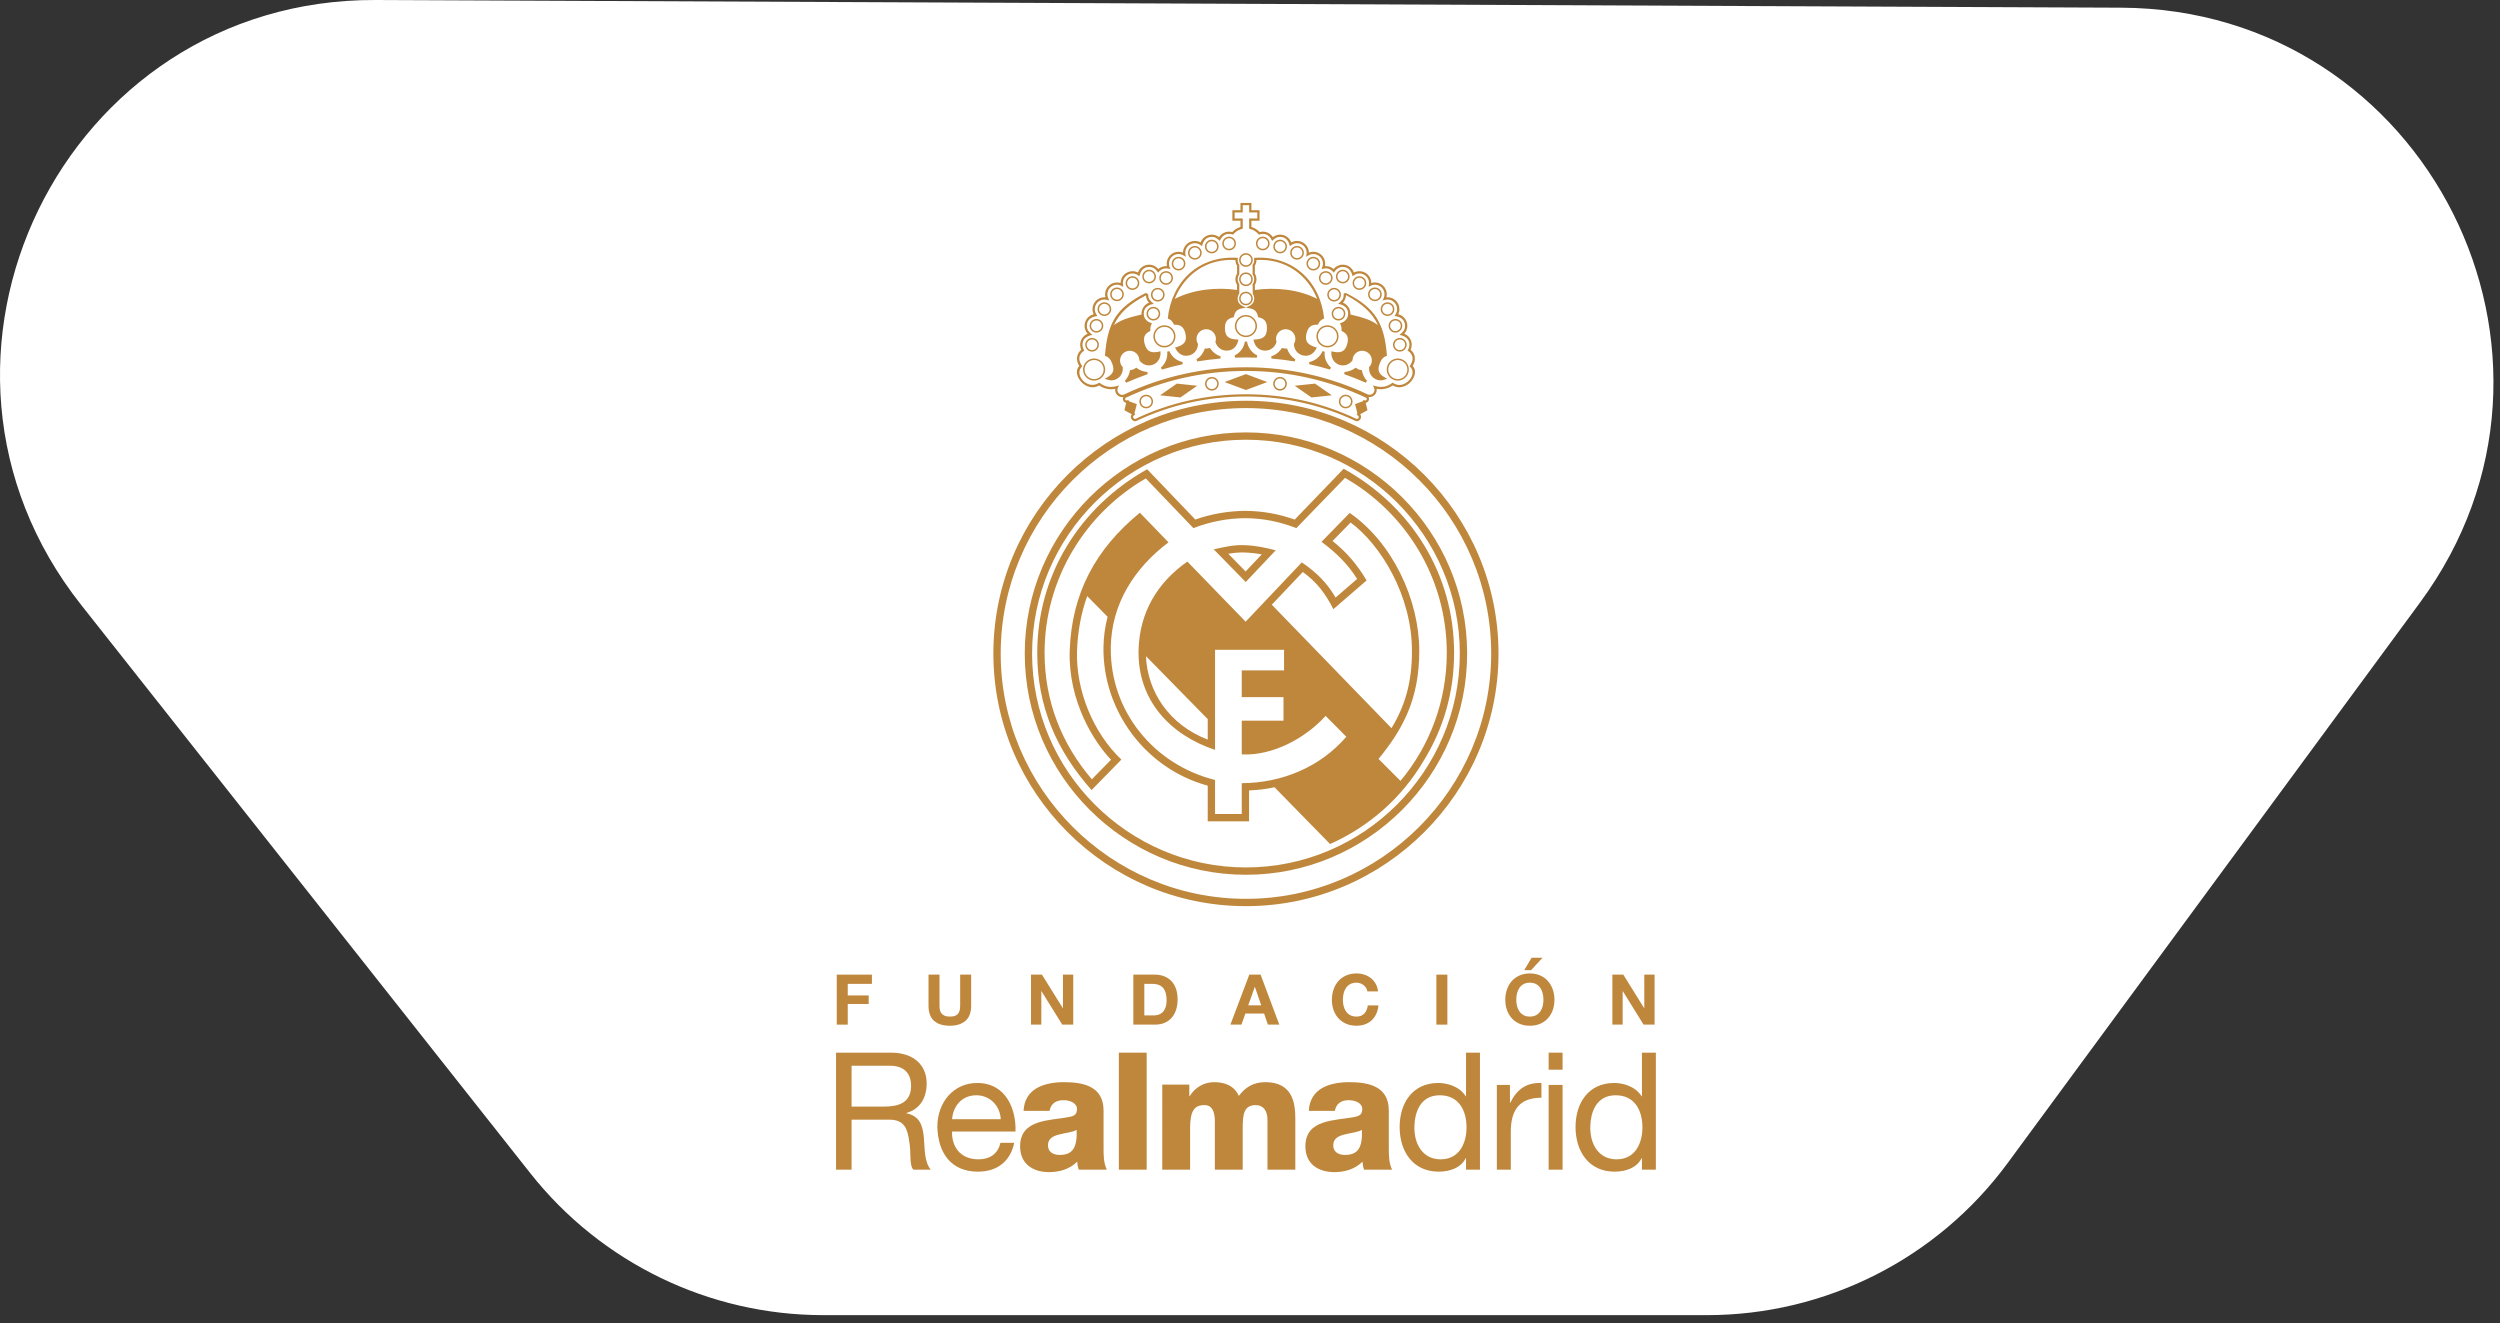 <svg width="308" height="163" viewBox="0 0 308 163" fill="none" xmlns="http://www.w3.org/2000/svg">
<rect x="0" y="0" width="308" height="163" fill="#333333" stroke="none"/>
<path d="M261.315 0.947C298.933 1.112 320.458 43.903 298.166 74.205L247.347 143.285C238.678 155.068 224.922 162.026 210.294 162.026H101.432C87.362 162.026 74.066 155.588 65.342 144.549L9.997 74.523C-13.899 44.287 7.751 -0.169 46.289 0L261.315 0.947Z" fill="white"/>
<path d="M103 129.687H109.783C112.488 129.687 114.165 131.162 114.165 133.465C114.165 135.2 113.397 136.634 111.662 137.119V137.157C113.337 137.482 113.679 138.713 113.819 140.125C113.943 141.541 113.859 143.114 114.669 144.104H112.528C111.983 143.519 112.288 141.964 112.005 140.55C111.801 139.137 111.46 137.945 109.6 137.945H104.915V144.104H103V129.687ZM108.917 136.331C110.711 136.331 112.246 135.865 112.246 133.765C112.246 132.354 111.478 131.302 109.681 131.302H104.915V136.331H108.917Z" fill="#BF873C"/>
<path d="M124.95 140.793C124.483 143.096 122.829 144.348 120.487 144.348C117.155 144.348 115.58 142.046 115.479 138.852C115.479 135.723 117.539 133.422 120.383 133.422C124.081 133.422 125.21 136.875 125.109 139.401H117.294C117.235 141.216 118.263 142.83 120.547 142.83C121.96 142.83 122.95 142.145 123.252 140.793H124.95ZM123.292 137.887C123.212 136.25 121.979 134.938 120.284 134.938C118.488 134.938 117.418 136.291 117.295 137.887H123.292Z" fill="#BF873C"/>
<path d="M126.103 136.855C126.165 135.482 126.808 134.594 127.737 134.05C128.667 133.523 129.881 133.322 131.07 133.322C133.554 133.322 135.959 133.867 135.959 136.834V141.417C135.959 142.309 135.959 143.274 136.359 144.104H132.907C132.786 143.779 132.746 143.457 132.706 143.114C131.814 144.042 130.506 144.407 129.252 144.407C127.254 144.407 125.678 143.398 125.678 141.235C125.678 137.826 129.395 138.085 131.774 137.602C132.363 137.482 132.684 137.28 132.684 136.635C132.684 135.848 131.734 135.542 131.029 135.542C130.08 135.542 129.475 135.969 129.311 136.855L126.103 136.855ZM130.546 142.287C132.179 142.287 132.724 141.359 132.644 139.198C132.16 139.502 131.27 139.56 130.523 139.764C129.757 139.944 129.11 140.269 129.11 141.094C129.11 141.944 129.776 142.287 130.546 142.287Z" fill="#BF873C"/>
<path d="M137.842 129.687H141.27V144.103H137.842V129.687Z" fill="#BF873C"/>
<path d="M143.189 133.625H146.524V135.059H146.564C147.188 134.009 148.3 133.322 149.572 133.322C150.883 133.322 152.052 133.747 152.621 135.018C153.449 133.906 154.476 133.322 155.892 133.322C159.223 133.322 159.585 135.847 159.585 137.843V144.103H156.152V137.945C156.152 136.813 155.607 136.148 154.717 136.148C153.245 136.148 153.102 137.28 153.102 138.975V144.103H149.67V138.146C149.67 136.915 149.308 136.148 148.381 136.148C147.15 136.148 146.621 136.855 146.621 138.997V144.104H143.19L143.189 133.625Z" fill="#BF873C"/>
<path d="M161.248 136.855C161.311 135.482 161.955 134.594 162.883 134.05C163.813 133.523 165.023 133.322 166.216 133.322C168.699 133.322 171.101 133.867 171.101 136.834V141.417C171.101 142.309 171.101 143.274 171.505 144.104H168.051C167.933 143.779 167.892 143.457 167.852 143.114C166.961 144.042 165.648 144.407 164.398 144.407C162.398 144.407 160.824 143.398 160.824 141.235C160.824 137.826 164.539 138.085 166.92 137.602C167.504 137.482 167.83 137.28 167.83 136.635C167.83 135.848 166.882 135.542 166.172 135.542C165.228 135.542 164.618 135.969 164.456 136.855L161.248 136.855ZM165.69 142.287C167.326 142.287 167.872 141.359 167.79 139.198C167.307 139.502 166.417 139.56 165.669 139.764C164.904 139.944 164.256 140.269 164.256 141.094C164.255 141.944 164.922 142.287 165.69 142.287Z" fill="#BF873C"/>
<path d="M182.33 144.103H180.614V142.689H180.573C180.008 143.84 178.676 144.348 177.243 144.348C174.031 144.348 172.436 141.804 172.436 138.852C172.436 135.906 174.01 133.422 177.204 133.422C178.272 133.422 179.805 133.827 180.574 135.059H180.614V129.687H182.331V144.103H182.33ZM177.484 142.83C179.786 142.83 180.676 140.854 180.676 138.895C180.676 136.834 179.746 134.938 177.383 134.938C175.04 134.938 174.254 136.936 174.254 138.976C174.254 140.934 175.264 142.83 177.484 142.83Z" fill="#BF873C"/>
<path d="M184.412 133.663H186.026V135.865H186.064C186.894 134.188 188.045 133.363 189.902 133.422V135.24C187.138 135.24 186.129 136.814 186.129 139.458V144.104H184.412V133.663Z" fill="#BF873C"/>
<path d="M192.509 131.788H190.793V129.687H192.509V131.788ZM190.793 133.663H192.509V144.104H190.793V133.663Z" fill="#BF873C"/>
<path d="M204.001 144.103H202.287V142.689H202.246C201.681 143.84 200.348 144.348 198.913 144.348C195.705 144.348 194.107 141.804 194.107 138.852C194.107 135.906 195.684 133.422 198.873 133.422C199.942 133.422 201.477 133.827 202.246 135.059H202.288V129.687H204.001V144.103H204.001ZM199.158 142.83C201.456 142.83 202.346 140.854 202.346 138.895C202.346 136.834 201.416 134.938 199.054 134.938C196.715 134.938 195.924 136.936 195.924 138.976C195.924 140.934 196.934 142.83 199.158 142.83Z" fill="#BF873C"/>
<path d="M184.616 80.522C184.616 97.643 170.656 111.638 153.5 111.638C136.345 111.638 122.383 97.643 122.383 80.522C122.383 63.369 136.345 49.373 153.5 49.373C170.656 49.373 184.616 63.369 184.616 80.522ZM183.714 80.522C183.714 63.865 170.156 50.276 153.5 50.276C136.844 50.276 123.287 63.865 123.287 80.522C123.287 97.145 136.843 110.736 153.5 110.736C170.157 110.736 183.714 97.145 183.714 80.522ZM127.153 80.522C127.153 95.016 139.005 106.869 153.5 106.869C167.994 106.869 179.849 95.015 179.849 80.522C179.849 65.996 167.994 54.174 153.5 54.174C139.005 54.174 127.153 65.996 127.153 80.522ZM126.249 80.522C126.249 65.498 138.509 53.272 153.5 53.272C168.491 53.272 180.751 65.498 180.751 80.522C180.751 95.514 168.493 107.772 153.5 107.772C138.507 107.772 126.249 95.514 126.249 80.522ZM156.687 74.501L171.432 89.709C173.106 86.941 173.953 84.101 173.953 80.195C173.953 73.362 170.116 67.134 166.395 64.373L164.17 66.65C165.94 68.057 167.214 69.575 168.366 71.509L164.27 75.048C163.294 73.131 162.268 71.748 160.505 70.469L156.687 74.501ZM175.368 93.77C172.707 98.279 168.671 101.849 163.864 103.984L161.476 101.544L157.018 96.989C156 97.21 154.954 97.344 153.885 97.379V101.188H148.792V96.792C141.134 94.719 135.848 87.552 135.947 79.763C135.964 78.467 136.14 77.203 136.456 75.99L133.944 73.439C133.186 75.546 132.772 77.807 132.688 80.21C132.542 85.031 134.656 90.262 138.156 93.582L134.482 97.336C130.158 92.471 127.789 87.005 127.789 80.425C127.789 70.82 133.057 62.441 141.331 57.812L147.265 64.009C149.221 63.303 151.455 62.937 153.503 62.937C155.713 62.969 157.718 63.366 159.505 64.017L165.539 57.748C173.887 62.378 179.145 70.764 179.145 80.425C179.144 85.341 177.83 89.785 175.368 93.77ZM148.792 88.594L141.181 80.837C141.36 85.187 144.014 89.281 148.792 91.119V88.594ZM159.912 64.855L159.706 65.061C157.644 64.272 155.714 63.87 153.497 63.839C151.268 63.839 149.105 64.266 147.025 65.063L141.164 58.941C133.733 63.235 128.692 71.284 128.692 80.424C128.692 86.457 130.848 91.727 134.517 96.009L136.878 93.597C134.836 91.476 131.595 86.451 131.787 80.18C132.035 73.083 134.969 67.64 140.432 63.168L143.959 66.815C139.784 69.962 136.916 74.376 136.85 79.774C136.749 87.635 142.176 94.219 149.693 96.091V100.286H152.984V96.488C157.917 96.456 162.612 94.541 165.866 90.769L163.317 88.196C160.847 90.933 156.793 93.139 152.984 92.941V88.785H158.127V85.887L152.984 85.888V82.594H158.194V80.056H149.693V92.386C144.12 90.527 140.15 86.25 140.271 80.12C140.372 75.5 142.561 71.785 146.284 69.186L153.462 76.593L160.382 69.285C162.135 70.476 163.485 71.772 164.54 73.621L167.2 71.325C166.005 69.433 164.594 68.086 162.81 66.749L166.286 63.192C171.556 66.837 174.854 73.878 174.854 80.195C174.854 86.094 172.875 89.788 169.835 93.499L172.541 96.205C176.117 91.914 178.243 86.427 178.243 80.424C178.243 71.217 173.199 63.167 165.706 58.874L159.912 64.855ZM149.533 67.681C150.756 67.404 152.025 67.106 153.288 67.163C154.638 67.205 155.871 67.454 157.166 67.801L153.473 71.705L149.533 67.681ZM151.327 68.225L153.46 70.404L155.449 68.303C154.738 68.164 154.007 68.088 153.254 68.065C152.766 68.043 152.059 68.102 151.327 68.225ZM168.519 48.596C169.042 48.79 169.506 48.246 169.278 47.77L169.14 47.483C170.071 47.769 170.759 47.768 171.57 47.144C172.217 47.583 172.816 47.495 173.408 47.035C173.986 46.581 174.338 45.694 173.658 45.124C174.191 44.431 174.197 43.681 173.415 43.187C173.554 42.949 173.645 42.763 173.645 42.477C173.645 41.691 173.06 41.392 172.41 41.255C172.8 40.951 173.102 40.688 173.102 40.138C173.102 39.338 172.483 39.002 171.801 38.937C171.988 38.653 172.126 38.449 172.126 38.087C172.126 37.432 171.595 36.901 170.941 36.901C170.735 36.901 170.54 36.968 170.344 37.022C170.463 36.759 170.574 36.56 170.574 36.261C170.574 35.607 170.042 35.076 169.39 35.076C169.073 35.076 168.882 35.191 168.612 35.33C168.634 35.188 168.667 35.024 168.667 34.876C168.667 34.221 168.135 33.69 167.48 33.69C167.12 33.69 166.911 33.829 166.633 34.026C166.496 33.405 166.149 32.887 165.429 32.887C164.899 32.887 164.597 33.175 164.332 33.587C164.049 33.273 163.787 33.062 163.335 33.062C163.156 33.062 162.982 33.113 162.809 33.154C162.9 32.92 162.986 32.738 162.986 32.481C162.986 31.826 162.457 31.295 161.801 31.295C161.428 31.295 161.216 31.451 160.913 31.638C160.938 31.491 160.98 31.303 160.98 31.146C160.98 30.491 160.45 29.961 159.795 29.961C159.418 29.961 159.2 30.114 158.915 30.326C158.778 29.705 158.435 29.187 157.712 29.187C157.272 29.187 157.021 29.386 156.731 29.677C156.501 29.182 156.177 28.814 155.576 28.814C155.404 28.814 155.264 28.854 155.102 28.909C154.736 28.49 154.411 28.305 153.896 28.174V26.915L154.896 26.916V26.179H153.896V25.28H153.106V26.179H152.108V26.916L153.106 26.915V28.174C152.591 28.306 152.267 28.49 151.901 28.909C151.74 28.854 151.602 28.814 151.428 28.814C150.827 28.814 150.503 29.182 150.271 29.677C149.98 29.386 149.732 29.187 149.291 29.187C148.569 29.187 148.225 29.706 148.088 30.327C147.804 30.114 147.586 29.961 147.208 29.961C146.553 29.961 146.023 30.492 146.023 31.146C146.023 31.304 146.069 31.497 146.094 31.641C145.793 31.455 145.576 31.296 145.202 31.296C144.548 31.296 144.015 31.827 144.015 32.482C144.015 32.737 144.103 32.921 144.194 33.155C144.021 33.113 143.847 33.062 143.669 33.062C143.215 33.062 142.953 33.274 142.67 33.587C142.406 33.176 142.105 32.888 141.575 32.888C140.854 32.888 140.508 33.404 140.374 34.025C140.094 33.831 139.882 33.69 139.522 33.69C138.869 33.69 138.338 34.221 138.338 34.876C138.338 35.023 138.375 35.19 138.398 35.33C138.129 35.194 137.928 35.076 137.615 35.076C136.959 35.076 136.429 35.607 136.429 36.261C136.429 36.56 136.538 36.759 136.658 37.023C136.462 36.969 136.267 36.902 136.061 36.902C135.407 36.902 134.876 37.432 134.876 38.087C134.876 38.449 135.015 38.653 135.204 38.937C134.522 39.002 133.899 39.337 133.899 40.139C133.899 40.688 134.201 40.951 134.592 41.256C133.942 41.393 133.359 41.692 133.359 42.477C133.359 42.763 133.447 42.95 133.586 43.188C132.805 43.682 132.812 44.432 133.344 45.124C132.213 46.073 133.937 48.158 135.435 47.144C136.244 47.768 136.932 47.77 137.861 47.483C137.733 47.753 137.581 47.983 137.726 48.288C137.869 48.598 138.209 48.729 138.508 48.589C143.065 46.44 148.133 45.247 153.502 45.247C158.872 45.247 163.963 46.447 168.519 48.596ZM139.434 51.042L138.525 50.537L138.748 49.629C138.41 49.588 138.237 49.179 138.398 48.913C138.018 48.977 137.642 48.773 137.471 48.407C137.393 48.245 137.371 48.072 137.393 47.906C136.705 48.045 135.988 47.889 135.421 47.487C133.825 48.447 131.937 46.155 132.965 45.086C132.512 44.4 132.626 43.553 133.215 43.098C133.127 42.91 133.078 42.699 133.078 42.478C133.078 41.862 133.459 41.335 133.997 41.118C133.762 40.86 133.619 40.516 133.619 40.139C133.619 39.45 134.096 38.872 134.737 38.717C134.647 38.526 134.595 38.313 134.595 38.088C134.595 37.278 135.253 36.624 136.06 36.624L136.196 36.63C136.165 36.513 136.148 36.389 136.148 36.263C136.148 35.453 136.803 34.798 137.613 34.798C137.768 34.798 137.918 34.823 138.057 34.867C138.063 34.062 138.716 33.412 139.521 33.412C139.766 33.412 139.995 33.473 140.196 33.577C140.4 33.012 140.938 32.609 141.575 32.609C142.03 32.609 142.437 32.818 142.705 33.146C142.962 32.921 143.299 32.784 143.668 32.784L143.769 32.788C143.747 32.69 143.736 32.588 143.736 32.483C143.736 31.673 144.392 31.017 145.2 31.017C145.393 31.017 145.575 31.055 145.743 31.122C145.757 30.325 146.408 29.683 147.207 29.683C147.464 29.683 147.707 29.75 147.917 29.867C148.122 29.308 148.659 28.909 149.29 28.909C149.63 28.909 149.943 29.024 150.191 29.217C150.45 28.808 150.907 28.537 151.427 28.537C151.562 28.537 151.69 28.555 151.814 28.589C152.051 28.337 152.345 28.139 152.676 28.013L152.826 27.962V27.197H151.827V25.9H152.826V25H154.176V25.9H155.176V27.195H154.176V27.96L154.324 28.012C154.656 28.138 154.95 28.335 155.189 28.587C155.311 28.554 155.44 28.535 155.576 28.535C156.097 28.535 156.553 28.807 156.811 29.216C157.06 29.023 157.373 28.907 157.711 28.907C158.343 28.907 158.879 29.307 159.085 29.866C159.296 29.748 159.536 29.681 159.794 29.681C160.596 29.681 161.245 30.324 161.259 31.121C161.428 31.053 161.61 31.016 161.801 31.016C162.613 31.016 163.266 31.672 163.266 32.481C163.266 32.586 163.256 32.688 163.234 32.787L163.335 32.782C163.705 32.782 164.04 32.92 164.298 33.144C164.565 32.818 164.971 32.607 165.43 32.607C166.063 32.607 166.602 33.012 166.806 33.575C167.007 33.471 167.236 33.411 167.48 33.411C168.286 33.411 168.941 34.061 168.947 34.865C169.085 34.821 169.235 34.797 169.391 34.797C170.199 34.797 170.855 35.452 170.855 36.261C170.855 36.388 170.837 36.511 170.806 36.629L170.941 36.622C171.752 36.622 172.406 37.277 172.406 38.086C172.406 38.311 172.356 38.524 172.264 38.715C172.908 38.87 173.385 39.448 173.385 40.138C173.385 40.515 173.241 40.858 173.007 41.117C173.546 41.333 173.925 41.861 173.925 42.476C173.925 42.698 173.876 42.909 173.786 43.097C174.377 43.552 174.491 44.4 174.035 45.084C174.688 45.761 174.124 46.83 173.581 47.255C173.045 47.672 172.306 47.921 171.58 47.486C171.013 47.888 170.298 48.044 169.608 47.904C169.692 48.487 169.176 48.997 168.602 48.91C168.764 49.176 168.594 49.587 168.255 49.629L168.476 50.536L167.568 51.041C167.687 51.189 167.718 51.399 167.632 51.583C167.519 51.826 167.241 51.972 166.969 51.846C162.877 49.916 158.327 48.851 153.501 48.851C148.676 48.851 144.126 49.916 140.035 51.846C139.762 51.972 139.484 51.825 139.37 51.583C139.283 51.4 139.315 51.19 139.434 51.042ZM140.058 49.786L139.773 50.901L139.86 51.092C139.808 51.116 139.751 51.144 139.702 51.18C139.618 51.253 139.561 51.336 139.621 51.464C139.684 51.597 139.809 51.642 139.915 51.593C144.042 49.645 148.634 48.572 153.5 48.572C158.367 48.572 162.958 49.645 167.088 51.593C167.296 51.691 167.652 51.332 167.14 51.092L167.228 50.9L166.942 49.786L167.911 49.43L167.983 49.275C168.059 49.31 168.128 49.327 168.182 49.332C168.443 49.358 168.424 49.06 168.295 48.999C163.8 46.88 158.801 45.701 153.5 45.701C148.201 45.701 143.202 46.88 138.706 48.999C138.578 49.059 138.564 49.353 138.82 49.332C138.875 49.327 138.939 49.312 139.017 49.275L139.089 49.43L140.058 49.786ZM162.278 36.825C161.123 33.917 158.418 31.825 154.799 32.033C154.799 32.287 154.725 32.526 154.599 32.728V33.711C154.725 33.913 154.799 34.15 154.799 34.406C154.799 34.661 154.725 34.9 154.599 35.101V35.725C157.09 35.372 160.003 35.635 162.278 36.825ZM152.482 32.032C152.482 32.265 152.554 32.453 152.682 32.643V33.796C152.554 33.985 152.482 34.172 152.482 34.405C152.482 34.638 152.554 34.826 152.682 35.015V36.169C152.554 36.359 152.482 36.547 152.482 36.778C152.482 37.461 152.988 37.666 153.5 37.892C154.013 37.666 154.519 37.46 154.519 36.778C154.519 36.565 154.453 36.368 154.342 36.205L154.317 35.015C154.447 34.825 154.519 34.638 154.519 34.405C154.519 34.172 154.447 33.986 154.317 33.796V32.642C154.447 32.452 154.519 32.265 154.519 32.032C154.519 31.944 154.505 31.858 154.492 31.77C159.259 31.421 162.666 34.658 163.134 39.237C162.707 39.404 162.554 39.593 162.359 40.011C161.536 39.964 161.165 40.296 160.967 41.058C160.691 42.136 161.21 42.547 162.233 42.819C161.923 43.522 161.304 43.993 160.49 43.783C159.832 43.615 159.423 43.043 159.407 42.381C159.523 42.183 159.589 41.983 159.589 41.753C159.589 41.094 159.056 40.56 158.398 40.56C157.739 40.56 157.205 41.094 157.205 41.753C157.205 41.885 157.229 42.007 157.268 42.133C157.078 42.761 156.547 43.2 155.874 43.2C155.033 43.2 154.551 42.589 154.428 41.831C155.487 41.824 156.09 41.554 156.09 40.441C156.09 39.655 155.812 39.24 155.005 39.082C154.819 38.097 154.322 38.037 153.5 37.902C152.679 38.037 152.18 38.098 151.997 39.082C151.19 39.24 150.91 39.655 150.91 40.441C150.91 41.554 151.517 41.824 152.576 41.831C152.45 42.589 151.969 43.2 151.128 43.2C150.455 43.2 149.924 42.761 149.737 42.133C149.773 42.008 149.798 41.884 149.798 41.753C149.798 41.094 149.264 40.56 148.605 40.56C147.948 40.56 147.413 41.094 147.413 41.753C147.413 41.983 147.48 42.184 147.594 42.382C147.579 43.044 147.17 43.615 146.512 43.784C145.698 43.994 145.077 43.522 144.77 42.819C145.792 42.548 146.311 42.136 146.035 41.059C145.837 40.296 145.465 39.965 144.643 40.011C144.447 39.592 144.293 39.404 143.868 39.238C144.337 34.662 147.743 31.421 152.506 31.77C152.495 31.857 152.482 31.945 152.482 32.032ZM152.203 32.032C148.582 31.824 145.878 33.918 144.724 36.826C146.995 35.647 149.917 35.36 152.405 35.723V35.1C152.276 34.9 152.203 34.661 152.203 34.406C152.203 34.15 152.276 33.912 152.405 33.711V32.728C152.276 32.526 152.203 32.288 152.203 32.032ZM166.939 45.36L167.023 45.299C167.185 45.421 167.32 45.509 167.521 45.561C167.605 45.582 167.691 45.591 167.778 45.602C167.874 46.118 168.058 46.537 168.419 46.924L168.259 47.147C167.395 46.764 166.511 46.413 165.61 46.097L165.647 45.825C166.116 45.795 166.568 45.63 166.939 45.36ZM153.361 42.082H153.638C153.745 42.84 154.235 43.478 154.9 43.797L154.834 44.064C154.393 44.047 153.948 44.039 153.5 44.039C153.054 44.039 152.611 44.047 152.166 44.064L152.101 43.797C152.768 43.477 153.254 42.841 153.361 42.082ZM138.743 47.148L138.583 46.925C138.944 46.537 139.127 46.119 139.223 45.602C139.56 45.558 139.686 45.519 139.98 45.299C140.404 45.61 140.824 45.791 141.355 45.825L141.392 46.097C140.492 46.414 139.607 46.765 138.743 47.148ZM145.699 44.601L145.701 44.875C144.84 45.062 143.991 45.28 143.152 45.527L143.021 45.287C143.577 44.811 143.882 44.081 143.8 43.326L144.068 43.257C144.359 43.959 144.98 44.453 145.699 44.601ZM147.507 44.529L147.409 44.273C147.923 43.945 148.237 43.506 148.44 42.937L148.608 42.944C148.768 42.944 148.899 42.909 149.051 42.863C149.389 43.364 149.805 43.712 150.385 43.9L150.355 44.172C149.394 44.254 148.444 44.373 147.507 44.529ZM156.646 44.172L156.616 43.9C157.195 43.711 157.611 43.363 157.952 42.863C158.103 42.909 158.233 42.944 158.393 42.944L158.561 42.937C158.763 43.506 159.078 43.945 159.593 44.272L159.494 44.528C158.557 44.373 157.605 44.254 156.646 44.172ZM163.979 45.287L163.847 45.527C163.011 45.279 162.163 45.062 161.3 44.874L161.301 44.601C162.022 44.453 162.643 43.959 162.932 43.257L163.2 43.326C163.118 44.081 163.424 44.811 163.979 45.287ZM163.836 40.302C163.208 40.141 162.566 40.519 162.406 41.148C162.244 41.776 162.621 42.417 163.25 42.578C163.88 42.741 164.521 42.362 164.682 41.733C164.844 41.103 164.466 40.463 163.836 40.302ZM163.883 40.12C164.611 40.307 165.051 41.05 164.864 41.78C164.676 42.509 163.934 42.947 163.205 42.76C162.474 42.573 162.037 41.83 162.223 41.101C162.411 40.371 163.154 39.933 163.883 40.12ZM164.905 37.993C164.544 37.993 164.249 38.285 164.249 38.647C164.249 39.008 164.544 39.301 164.905 39.301C165.267 39.301 165.561 39.008 165.561 38.647C165.561 38.285 165.267 37.993 164.905 37.993ZM164.905 37.805C165.37 37.805 165.747 38.182 165.747 38.647C165.747 39.111 165.37 39.488 164.905 39.488C164.44 39.488 164.062 39.111 164.062 38.647C164.062 38.182 164.44 37.805 164.905 37.805ZM164.362 35.652C164.001 35.652 163.706 35.946 163.706 36.307C163.706 36.668 164.001 36.961 164.362 36.961C164.722 36.961 165.016 36.668 165.016 36.307C165.016 35.946 164.723 35.652 164.362 35.652ZM164.362 35.465C164.826 35.465 165.204 35.842 165.204 36.307C165.204 36.772 164.826 37.149 164.362 37.149C163.897 37.149 163.519 36.772 163.519 36.307C163.519 35.842 163.897 35.465 164.362 35.465ZM172.461 41.823C172.098 41.823 171.806 42.116 171.806 42.477C171.806 42.838 172.099 43.132 172.461 43.132C172.822 43.132 173.113 42.839 173.113 42.477C173.113 42.116 172.822 41.823 172.461 41.823ZM172.461 41.635C172.925 41.635 173.301 42.012 173.301 42.477C173.301 42.942 172.925 43.318 172.461 43.318C171.994 43.318 171.617 42.943 171.617 42.477C171.617 42.012 171.994 41.635 172.461 41.635ZM171.919 39.484C171.556 39.484 171.264 39.776 171.264 40.138C171.264 40.501 171.558 40.793 171.919 40.793C172.279 40.793 172.573 40.501 172.573 40.138C172.573 39.777 172.279 39.484 171.919 39.484ZM171.919 39.297C172.384 39.297 172.76 39.673 172.76 40.139C172.76 40.604 172.384 40.981 171.919 40.981C171.452 40.981 171.076 40.604 171.076 40.139C171.076 39.673 171.452 39.297 171.919 39.297ZM170.94 37.432C170.58 37.432 170.288 37.725 170.288 38.087C170.288 38.447 170.58 38.741 170.94 38.741C171.304 38.741 171.596 38.447 171.596 38.087C171.596 37.725 171.304 37.432 170.94 37.432ZM170.94 37.244C171.408 37.244 171.783 37.621 171.783 38.087C171.783 38.551 171.408 38.928 170.94 38.928C170.476 38.928 170.098 38.551 170.098 38.087C170.098 37.621 170.476 37.244 170.94 37.244ZM169.389 35.607C169.027 35.607 168.735 35.9 168.735 36.261C168.735 36.623 169.027 36.916 169.389 36.916C169.75 36.916 170.042 36.624 170.042 36.261C170.042 35.9 169.75 35.607 169.389 35.607ZM169.389 35.419C169.855 35.419 170.229 35.796 170.229 36.261C170.229 36.727 169.855 37.103 169.389 37.103C168.924 37.103 168.546 36.727 168.546 36.261C168.546 35.796 168.924 35.419 169.389 35.419ZM167.479 34.221C167.117 34.221 166.825 34.513 166.825 34.875C166.825 35.237 167.117 35.529 167.479 35.529C167.841 35.529 168.135 35.236 168.135 34.875C168.135 34.514 167.841 34.221 167.479 34.221ZM167.479 34.033C167.945 34.033 168.323 34.41 168.323 34.875C168.323 35.34 167.945 35.717 167.479 35.717C167.015 35.717 166.639 35.34 166.639 34.875C166.639 34.41 167.013 34.033 167.479 34.033ZM165.429 33.418C165.066 33.418 164.773 33.711 164.773 34.072C164.773 34.434 165.066 34.727 165.429 34.727C165.789 34.727 166.082 34.434 166.082 34.072C166.082 33.711 165.79 33.418 165.429 33.418ZM165.429 33.23C165.893 33.23 166.271 33.607 166.271 34.072C166.271 34.538 165.893 34.914 165.429 34.914C164.962 34.914 164.586 34.538 164.586 34.072C164.586 33.607 164.962 33.23 165.429 33.23ZM163.334 33.593C162.973 33.593 162.68 33.886 162.68 34.248C162.68 34.609 162.973 34.901 163.334 34.901C163.694 34.901 163.989 34.609 163.989 34.248C163.989 33.886 163.694 33.593 163.334 33.593ZM163.334 33.405C163.8 33.405 164.177 33.782 164.177 34.248C164.177 34.712 163.8 35.089 163.334 35.089C162.871 35.089 162.492 34.712 162.492 34.248C162.492 33.782 162.871 33.405 163.334 33.405ZM161.801 31.826C161.439 31.826 161.147 32.12 161.147 32.481C161.147 32.842 161.439 33.136 161.801 33.136C162.163 33.136 162.457 32.842 162.457 32.481C162.456 32.12 162.163 31.826 161.801 31.826ZM161.801 31.638C162.268 31.638 162.644 32.016 162.644 32.481C162.644 32.946 162.268 33.323 161.801 33.323C161.335 33.323 160.96 32.945 160.96 32.481C160.96 32.016 161.335 31.638 161.801 31.638ZM159.794 30.491C159.433 30.491 159.14 30.783 159.14 31.146C159.14 31.508 159.433 31.8 159.794 31.8C160.156 31.8 160.449 31.507 160.449 31.146C160.449 30.783 160.156 30.491 159.794 30.491ZM159.794 30.304C160.259 30.304 160.637 30.68 160.637 31.146C160.637 31.611 160.259 31.987 159.794 31.987C159.328 31.987 158.953 31.611 158.953 31.146C158.953 30.68 159.328 30.304 159.794 30.304ZM157.71 29.718C157.349 29.718 157.057 30.01 157.057 30.372C157.057 30.733 157.349 31.026 157.71 31.026C158.073 31.026 158.367 30.733 158.367 30.372C158.367 30.011 158.073 29.718 157.71 29.718ZM157.71 29.53C158.176 29.53 158.554 29.906 158.554 30.372C158.554 30.837 158.176 31.214 157.71 31.214C157.243 31.214 156.871 30.837 156.871 30.372C156.871 29.907 157.245 29.53 157.71 29.53ZM155.575 29.345C155.213 29.345 154.922 29.637 154.922 29.999C154.922 30.361 155.213 30.654 155.575 30.654C155.937 30.654 156.229 30.36 156.229 29.999C156.229 29.637 155.937 29.345 155.575 29.345ZM155.575 29.157C156.041 29.157 156.416 29.533 156.416 29.999C156.416 30.464 156.041 30.841 155.575 30.841C155.11 30.841 154.733 30.464 154.733 29.999C154.733 29.534 155.11 29.157 155.575 29.157ZM135.361 46.559C135.931 46.245 136.137 45.531 135.824 44.962C135.511 44.393 134.797 44.186 134.226 44.499C133.659 44.812 133.452 45.527 133.763 46.096C134.078 46.665 134.791 46.873 135.361 46.559ZM135.452 46.723C134.791 47.087 133.964 46.846 133.599 46.187C133.237 45.528 133.477 44.698 134.136 44.335C134.797 43.972 135.625 44.213 135.988 44.873C136.352 45.532 136.111 46.36 135.452 46.723ZM143.751 42.578C144.38 42.417 144.759 41.776 144.597 41.148C144.433 40.519 143.794 40.14 143.165 40.301C142.536 40.463 142.157 41.103 142.319 41.732C142.48 42.362 143.12 42.741 143.751 42.578ZM143.798 42.761C143.067 42.948 142.324 42.509 142.137 41.78C141.949 41.05 142.389 40.308 143.118 40.12C143.847 39.933 144.59 40.372 144.777 41.101C144.966 41.83 144.526 42.573 143.798 42.761ZM153.5 41.346C154.15 41.346 154.675 40.819 154.675 40.17C154.675 39.522 154.15 38.994 153.5 38.994C152.85 38.994 152.326 39.521 152.326 40.17C152.326 40.82 152.85 41.346 153.5 41.346ZM153.5 41.533C152.748 41.533 152.138 40.923 152.138 40.17C152.138 39.418 152.748 38.807 153.5 38.807C154.254 38.807 154.864 39.418 154.864 40.17C154.864 40.923 154.254 41.533 153.5 41.533ZM142.096 39.301C142.457 39.301 142.75 39.008 142.75 38.647C142.75 38.285 142.457 37.993 142.096 37.993C141.734 37.993 141.442 38.285 141.442 38.647C141.442 39.008 141.734 39.301 142.096 39.301ZM142.096 39.489C141.631 39.489 141.254 39.111 141.254 38.647C141.254 38.183 141.63 37.805 142.096 37.805C142.561 37.805 142.938 38.183 142.938 38.647C142.938 39.112 142.561 39.489 142.096 39.489ZM142.638 36.961C143 36.961 143.292 36.668 143.292 36.308C143.292 35.946 143 35.652 142.638 35.652C142.278 35.652 141.985 35.946 141.985 36.308C141.985 36.668 142.278 36.961 142.638 36.961ZM142.638 37.149C142.175 37.149 141.797 36.772 141.797 36.307C141.797 35.842 142.175 35.465 142.638 35.465C143.105 35.465 143.481 35.842 143.481 36.307C143.481 36.772 143.105 37.149 142.638 37.149ZM134.541 43.132C134.902 43.132 135.196 42.839 135.196 42.477C135.196 42.116 134.903 41.823 134.541 41.823C134.18 41.823 133.887 42.116 133.887 42.477C133.887 42.838 134.18 43.132 134.541 43.132ZM134.541 43.318C134.076 43.318 133.7 42.942 133.7 42.477C133.7 42.012 134.076 41.635 134.541 41.635C135.007 41.635 135.383 42.012 135.383 42.477C135.383 42.942 135.007 43.318 134.541 43.318ZM135.083 40.793C135.444 40.793 135.738 40.501 135.738 40.138C135.738 39.777 135.445 39.484 135.083 39.484C134.722 39.484 134.429 39.777 134.429 40.138C134.429 40.501 134.722 40.793 135.083 40.793ZM135.083 40.981C134.618 40.981 134.241 40.603 134.241 40.138C134.241 39.673 134.618 39.297 135.083 39.297C135.547 39.297 135.925 39.672 135.925 40.138C135.925 40.603 135.547 40.981 135.083 40.981ZM136.059 38.741C136.421 38.741 136.714 38.447 136.714 38.087C136.714 37.725 136.421 37.432 136.059 37.432C135.698 37.432 135.407 37.725 135.407 38.087C135.407 38.447 135.697 38.741 136.059 38.741ZM136.059 38.929C135.595 38.929 135.218 38.551 135.218 38.087C135.218 37.621 135.595 37.244 136.059 37.244C136.525 37.244 136.902 37.621 136.902 38.087C136.902 38.551 136.525 38.929 136.059 38.929ZM137.613 36.916C137.973 36.916 138.265 36.624 138.265 36.261C138.265 35.9 137.973 35.607 137.613 35.607C137.249 35.607 136.958 35.9 136.958 36.261C136.958 36.623 137.249 36.916 137.613 36.916ZM137.613 37.104C137.146 37.104 136.771 36.727 136.771 36.262C136.771 35.797 137.146 35.42 137.613 35.42C138.077 35.42 138.453 35.797 138.453 36.262C138.453 36.727 138.077 37.104 137.613 37.104ZM139.52 35.53C139.88 35.53 140.174 35.237 140.174 34.876C140.174 34.514 139.88 34.221 139.52 34.221C139.159 34.221 138.866 34.514 138.866 34.876C138.866 35.237 139.159 35.53 139.52 35.53ZM139.52 35.717C139.055 35.717 138.678 35.34 138.678 34.875C138.678 34.41 139.056 34.033 139.52 34.033C139.984 34.033 140.362 34.41 140.362 34.875C140.363 35.34 139.984 35.717 139.52 35.717ZM141.574 34.727C141.935 34.727 142.227 34.434 142.227 34.072C142.227 33.711 141.935 33.418 141.574 33.418C141.211 33.418 140.919 33.711 140.919 34.072C140.919 34.434 141.211 34.727 141.574 34.727ZM141.574 34.914C141.107 34.914 140.731 34.538 140.731 34.072C140.731 33.607 141.109 33.23 141.574 33.23C142.038 33.23 142.415 33.607 142.415 34.072C142.415 34.538 142.038 34.914 141.574 34.914ZM143.667 34.901C144.029 34.901 144.32 34.609 144.32 34.248C144.32 33.886 144.029 33.593 143.667 33.593C143.304 33.593 143.012 33.886 143.012 34.248C143.012 34.609 143.304 34.901 143.667 34.901ZM143.667 35.089C143.202 35.089 142.824 34.712 142.824 34.248C142.824 33.782 143.201 33.405 143.667 33.405C144.131 33.405 144.508 33.782 144.508 34.248C144.508 34.713 144.131 35.089 143.667 35.089ZM145.2 33.136C145.56 33.136 145.854 32.842 145.854 32.481C145.854 32.12 145.56 31.826 145.2 31.826C144.838 31.826 144.544 32.12 144.544 32.481C144.544 32.842 144.838 33.136 145.2 33.136ZM145.2 33.323C144.735 33.323 144.358 32.946 144.358 32.481C144.358 32.016 144.736 31.638 145.2 31.638C145.664 31.638 146.042 32.016 146.042 32.481C146.041 32.945 145.664 33.323 145.2 33.323ZM147.207 31.8C147.567 31.8 147.861 31.508 147.861 31.146C147.861 30.783 147.567 30.491 147.207 30.491C146.845 30.491 146.552 30.783 146.552 31.146C146.552 31.508 146.845 31.8 147.207 31.8ZM147.207 31.987C146.742 31.987 146.365 31.611 146.365 31.146C146.365 30.68 146.743 30.304 147.207 30.304C147.671 30.304 148.048 30.68 148.048 31.146C148.048 31.611 147.672 31.987 147.207 31.987ZM149.29 31.027C149.652 31.027 149.944 30.733 149.944 30.373C149.944 30.011 149.652 29.718 149.29 29.718C148.929 29.718 148.636 30.011 148.636 30.373C148.636 30.733 148.929 31.027 149.29 31.027ZM149.29 31.214C148.827 31.214 148.448 30.837 148.448 30.372C148.448 29.907 148.827 29.53 149.29 29.53C149.755 29.53 150.132 29.907 150.132 30.372C150.132 30.837 149.755 31.214 149.29 31.214ZM153.5 37.433C153.862 37.433 154.155 37.14 154.155 36.779C154.155 36.418 153.862 36.124 153.5 36.124C153.138 36.124 152.846 36.418 152.846 36.779C152.846 37.14 153.138 37.433 153.5 37.433ZM153.5 37.621C153.033 37.621 152.659 37.244 152.659 36.779C152.659 36.315 153.033 35.937 153.5 35.937C153.966 35.937 154.342 36.315 154.342 36.779C154.342 37.244 153.966 37.621 153.5 37.621ZM153.5 35.061C153.862 35.061 154.155 34.767 154.155 34.406C154.155 34.044 153.862 33.751 153.5 33.751C153.138 33.751 152.846 34.044 152.846 34.406C152.846 34.768 153.138 35.061 153.5 35.061ZM153.5 35.248C153.033 35.248 152.659 34.871 152.659 34.406C152.659 33.941 153.033 33.563 153.5 33.563C153.966 33.563 154.342 33.941 154.342 34.406C154.342 34.871 153.966 35.248 153.5 35.248ZM153.5 32.686C153.862 32.686 154.155 32.394 154.155 32.032C154.155 31.671 153.862 31.378 153.5 31.378C153.138 31.378 152.846 31.671 152.846 32.032C152.846 32.394 153.138 32.686 153.5 32.686ZM153.5 32.874C153.033 32.874 152.659 32.498 152.659 32.032C152.659 31.567 153.033 31.19 153.5 31.19C153.966 31.19 154.342 31.567 154.342 32.032C154.342 32.498 153.966 32.874 153.5 32.874ZM151.426 30.654C151.788 30.654 152.081 30.36 152.081 29.999C152.081 29.637 151.787 29.345 151.426 29.345C151.064 29.345 150.771 29.637 150.771 29.999C150.771 30.36 151.064 30.654 151.426 30.654ZM151.426 30.841C150.962 30.841 150.584 30.464 150.584 29.999C150.584 29.533 150.962 29.157 151.426 29.157C151.891 29.157 152.267 29.533 152.267 29.999C152.267 30.465 151.891 30.841 151.426 30.841ZM172.775 44.5C172.206 44.187 171.49 44.394 171.178 44.963C170.863 45.531 171.072 46.246 171.641 46.559C172.21 46.873 172.925 46.665 173.239 46.097C173.551 45.528 173.344 44.812 172.775 44.5ZM172.864 44.335C173.526 44.698 173.763 45.527 173.401 46.187C173.039 46.846 172.209 47.086 171.55 46.723C170.89 46.36 170.65 45.532 171.013 44.872C171.375 44.212 172.205 43.972 172.864 44.335ZM137.026 44.798C136.848 44.329 136.625 43.986 136.127 43.836C136.445 39.785 137.478 37.948 141.142 36.096C141.458 36.211 141.454 36.259 141.454 36.308C141.454 36.858 141.758 37.121 142.148 37.425C141.498 37.561 140.911 37.859 140.911 38.648C140.911 39.301 141.352 39.662 141.919 39.831C141.736 40.19 141.702 40.344 141.729 40.761C140.987 41.117 140.821 41.587 141.017 42.349C141.293 43.426 141.946 43.537 142.973 43.281C143.128 44.961 141.278 45.602 140.374 44.401C140.37 44.302 140.36 44.207 140.336 44.111C140.173 43.474 139.523 43.089 138.885 43.253C138.249 43.417 137.864 44.067 138.028 44.704C138.08 44.91 138.183 45.076 138.323 45.232C138.38 45.829 138.124 46.385 137.588 46.681C137.047 46.978 136.619 46.852 136.09 46.659C136.966 46.221 137.417 45.824 137.026 44.798ZM141.176 36.394C139.133 37.456 137.932 38.544 137.235 40.055C137.605 39.777 138.007 39.551 138.448 39.377C139.107 39.119 139.919 38.906 140.635 38.747L140.631 38.647C140.631 38.03 141.012 37.503 141.552 37.287C141.336 37.048 141.197 36.738 141.176 36.394ZM169.414 46.681C168.877 46.385 168.618 45.828 168.678 45.232C168.818 45.076 168.921 44.909 168.973 44.704C169.138 44.067 168.753 43.417 168.114 43.253C167.477 43.089 166.829 43.472 166.663 44.11C166.64 44.206 166.63 44.302 166.627 44.401C165.721 45.602 163.876 44.96 164.027 43.281C165.055 43.537 165.707 43.427 165.984 42.349C166.18 41.587 166.013 41.116 165.27 40.761C165.299 40.343 165.265 40.19 165.082 39.83C165.649 39.662 166.09 39.3 166.09 38.647C166.09 37.859 165.502 37.561 164.853 37.425C165.243 37.12 165.546 36.859 165.546 36.307C165.546 36.259 165.543 36.213 165.537 36.167L165.803 36.091C169.444 37.909 170.56 39.828 170.873 43.835C170.374 43.986 170.153 44.329 169.975 44.798C169.585 45.824 170.034 46.22 170.911 46.658C170.383 46.852 169.954 46.978 169.414 46.681ZM165.826 36.354C165.816 36.713 165.673 37.039 165.45 37.287C165.989 37.503 166.371 38.03 166.371 38.647L166.368 38.748C167.096 38.91 167.866 39.108 168.553 39.377C169.036 39.568 169.437 39.809 169.761 40.051C169.067 38.549 167.868 37.45 165.826 36.354ZM161.573 48.967L159.505 47.525L162.011 47.26L164.08 48.702L161.573 48.967ZM157.697 48.123C157.232 48.123 156.856 47.745 156.856 47.28C156.856 46.816 157.232 46.439 157.697 46.439C158.162 46.439 158.541 46.816 158.541 47.28C158.541 47.745 158.165 48.123 157.697 48.123ZM157.697 47.935C158.06 47.935 158.353 47.642 158.353 47.28C158.353 46.92 158.06 46.627 157.697 46.627C157.337 46.627 157.044 46.919 157.044 47.28C157.044 47.642 157.337 47.935 157.697 47.935ZM141.211 50.123C141.573 50.123 141.866 49.829 141.866 49.467C141.866 49.106 141.573 48.813 141.211 48.813C140.851 48.813 140.558 49.106 140.558 49.467C140.558 49.83 140.851 50.123 141.211 50.123ZM141.211 50.31C140.747 50.31 140.37 49.932 140.37 49.467C140.37 49.002 140.747 48.626 141.211 48.626C141.676 48.626 142.053 49.002 142.053 49.467C142.054 49.932 141.676 50.31 141.211 50.31ZM149.304 47.935C149.664 47.935 149.959 47.642 149.959 47.28C149.959 46.92 149.664 46.627 149.304 46.627C148.943 46.627 148.648 46.919 148.648 47.28C148.648 47.642 148.943 47.935 149.304 47.935ZM149.304 48.123C148.838 48.123 148.461 47.745 148.461 47.28C148.461 46.816 148.838 46.439 149.304 46.439C149.767 46.439 150.146 46.816 150.146 47.28C150.146 47.745 149.767 48.123 149.304 48.123ZM165.79 50.123C166.152 50.123 166.444 49.83 166.444 49.467C166.444 49.106 166.152 48.813 165.79 48.813C165.429 48.813 165.136 49.106 165.136 49.467C165.136 49.83 165.429 50.123 165.79 50.123ZM165.79 50.31C165.324 50.31 164.949 49.932 164.949 49.467C164.949 49.002 165.324 48.626 165.79 48.626C166.257 48.626 166.631 49.003 166.631 49.467C166.631 49.932 166.257 50.31 165.79 50.31ZM145.427 48.967L142.92 48.702L144.988 47.26L147.496 47.525L145.427 48.967ZM156.132 47.068L153.5 48.05L150.871 47.068L153.5 46.088L156.132 47.068Z" fill="#BF873C"/>
<path d="M107.42 120.075V121.213H104.443V122.637H107.022V123.69H104.443V126.235H103.088V120.075H107.42Z" fill="#BF873C"/>
<path d="M118.948 125.765C118.482 126.17 117.838 126.373 117.015 126.373C116.181 126.373 115.535 126.172 115.077 125.769C114.62 125.367 114.393 124.746 114.393 123.905V120.075H115.747V123.905C115.747 124.072 115.761 124.236 115.789 124.397C115.818 124.558 115.879 124.7 115.971 124.825C116.063 124.948 116.191 125.049 116.355 125.126C116.518 125.204 116.739 125.242 117.015 125.242C117.498 125.242 117.831 125.135 118.015 124.919C118.199 124.704 118.292 124.365 118.292 123.905V120.075H119.646V123.905C119.646 124.74 119.413 125.359 118.948 125.765Z" fill="#BF873C"/>
<path d="M128.368 120.075L130.939 124.207H130.956V120.075H132.225V126.235H130.87L128.308 122.11H128.291V126.235H127.021V120.075H128.368Z" fill="#BF873C"/>
<path d="M142.285 120.075C142.682 120.075 143.052 120.138 143.393 120.264C143.735 120.391 144.032 120.58 144.283 120.833C144.532 121.087 144.727 121.404 144.869 121.783C145.01 122.162 145.08 122.608 145.08 123.12C145.08 123.569 145.022 123.983 144.907 124.363C144.791 124.742 144.619 125.07 144.385 125.347C144.153 125.622 143.862 125.839 143.515 125.998C143.165 126.156 142.756 126.235 142.284 126.235H139.627V120.075H142.285ZM142.189 125.096C142.385 125.096 142.575 125.064 142.76 125C142.943 124.937 143.107 124.833 143.251 124.686C143.395 124.539 143.51 124.348 143.596 124.112C143.683 123.877 143.725 123.589 143.725 123.249C143.725 122.939 143.696 122.658 143.635 122.409C143.575 122.158 143.475 121.944 143.337 121.765C143.199 121.587 143.017 121.451 142.789 121.355C142.562 121.261 142.282 121.213 141.948 121.213H140.981V125.096H142.189Z" fill="#BF873C"/>
<path d="M155.305 120.075L157.609 126.235H156.203L155.736 124.863H153.432L152.949 126.235H151.586L153.915 120.075H155.305ZM155.382 123.853L154.606 121.593H154.588L153.786 123.853H155.382Z" fill="#BF873C"/>
<path d="M168.307 121.718C168.226 121.589 168.126 121.475 168.005 121.377C167.884 121.279 167.748 121.203 167.595 121.149C167.442 121.094 167.283 121.067 167.116 121.067C166.811 121.067 166.553 121.125 166.34 121.244C166.127 121.362 165.955 121.519 165.822 121.718C165.69 121.916 165.593 122.141 165.532 122.395C165.473 122.649 165.443 122.91 165.443 123.18C165.443 123.439 165.473 123.691 165.532 123.935C165.593 124.18 165.69 124.4 165.822 124.595C165.955 124.791 166.127 124.948 166.34 125.065C166.553 125.183 166.811 125.242 167.116 125.242C167.53 125.242 167.854 125.115 168.086 124.863C168.321 124.61 168.462 124.276 168.514 123.862H169.825C169.791 124.247 169.701 124.595 169.558 124.905C169.414 125.217 169.224 125.48 168.989 125.7C168.754 125.918 168.477 126.085 168.161 126.199C167.844 126.315 167.496 126.372 167.116 126.372C166.645 126.372 166.22 126.29 165.844 126.127C165.467 125.962 165.149 125.737 164.89 125.449C164.631 125.161 164.433 124.824 164.295 124.436C164.156 124.047 164.088 123.629 164.088 123.179C164.088 122.72 164.156 122.293 164.295 121.898C164.433 121.505 164.631 121.161 164.89 120.868C165.149 120.574 165.467 120.344 165.844 120.177C166.22 120.011 166.645 119.927 167.116 119.927C167.456 119.927 167.777 119.976 168.079 120.075C168.38 120.173 168.651 120.315 168.889 120.501C169.128 120.688 169.325 120.92 169.48 121.195C169.635 121.472 169.733 121.789 169.774 122.144H168.463C168.439 121.99 168.387 121.848 168.307 121.718Z" fill="#BF873C"/>
<path d="M178.316 120.075V126.235H176.961V120.075H178.316Z" fill="#BF873C"/>
<path d="M185.658 121.899C185.796 121.505 185.994 121.162 186.253 120.868C186.512 120.575 186.829 120.345 187.207 120.178C187.583 120.011 188.008 119.928 188.479 119.928C188.956 119.928 189.382 120.011 189.756 120.178C190.131 120.344 190.447 120.575 190.706 120.868C190.964 121.162 191.163 121.505 191.301 121.899C191.439 122.293 191.507 122.72 191.507 123.18C191.507 123.629 191.439 124.047 191.301 124.436C191.163 124.825 190.964 125.162 190.706 125.449C190.447 125.737 190.131 125.963 189.756 126.127C189.382 126.291 188.956 126.372 188.479 126.372C188.008 126.372 187.583 126.291 187.207 126.127C186.829 125.963 186.512 125.737 186.253 125.449C185.994 125.162 185.796 124.824 185.658 124.436C185.519 124.047 185.451 123.629 185.451 123.18C185.451 122.72 185.519 122.293 185.658 121.899ZM186.896 123.936C186.955 124.181 187.052 124.4 187.185 124.596C187.318 124.791 187.49 124.948 187.703 125.065C187.916 125.184 188.174 125.242 188.479 125.242C188.784 125.242 189.043 125.184 189.255 125.065C189.468 124.948 189.64 124.791 189.773 124.596C189.905 124.4 190.002 124.18 190.062 123.936C190.122 123.691 190.152 123.439 190.152 123.18C190.152 122.91 190.122 122.649 190.062 122.395C190.002 122.142 189.905 121.916 189.773 121.718C189.64 121.52 189.468 121.362 189.255 121.244C189.043 121.126 188.784 121.067 188.479 121.067C188.174 121.067 187.916 121.126 187.703 121.244C187.49 121.362 187.318 121.52 187.185 121.718C187.052 121.917 186.955 122.142 186.896 122.395C186.836 122.649 186.806 122.91 186.806 123.18C186.806 123.439 186.836 123.691 186.896 123.936ZM188.695 117.995L187.781 119.523H188.634L190.04 117.995H188.695Z" fill="#BF873C"/>
<path d="M199.989 120.075L202.56 124.207H202.577V120.075H203.846V126.235H202.49L199.929 122.11H199.911V126.235H198.643V120.075H199.989Z" fill="#BF873C"/>
</svg>

